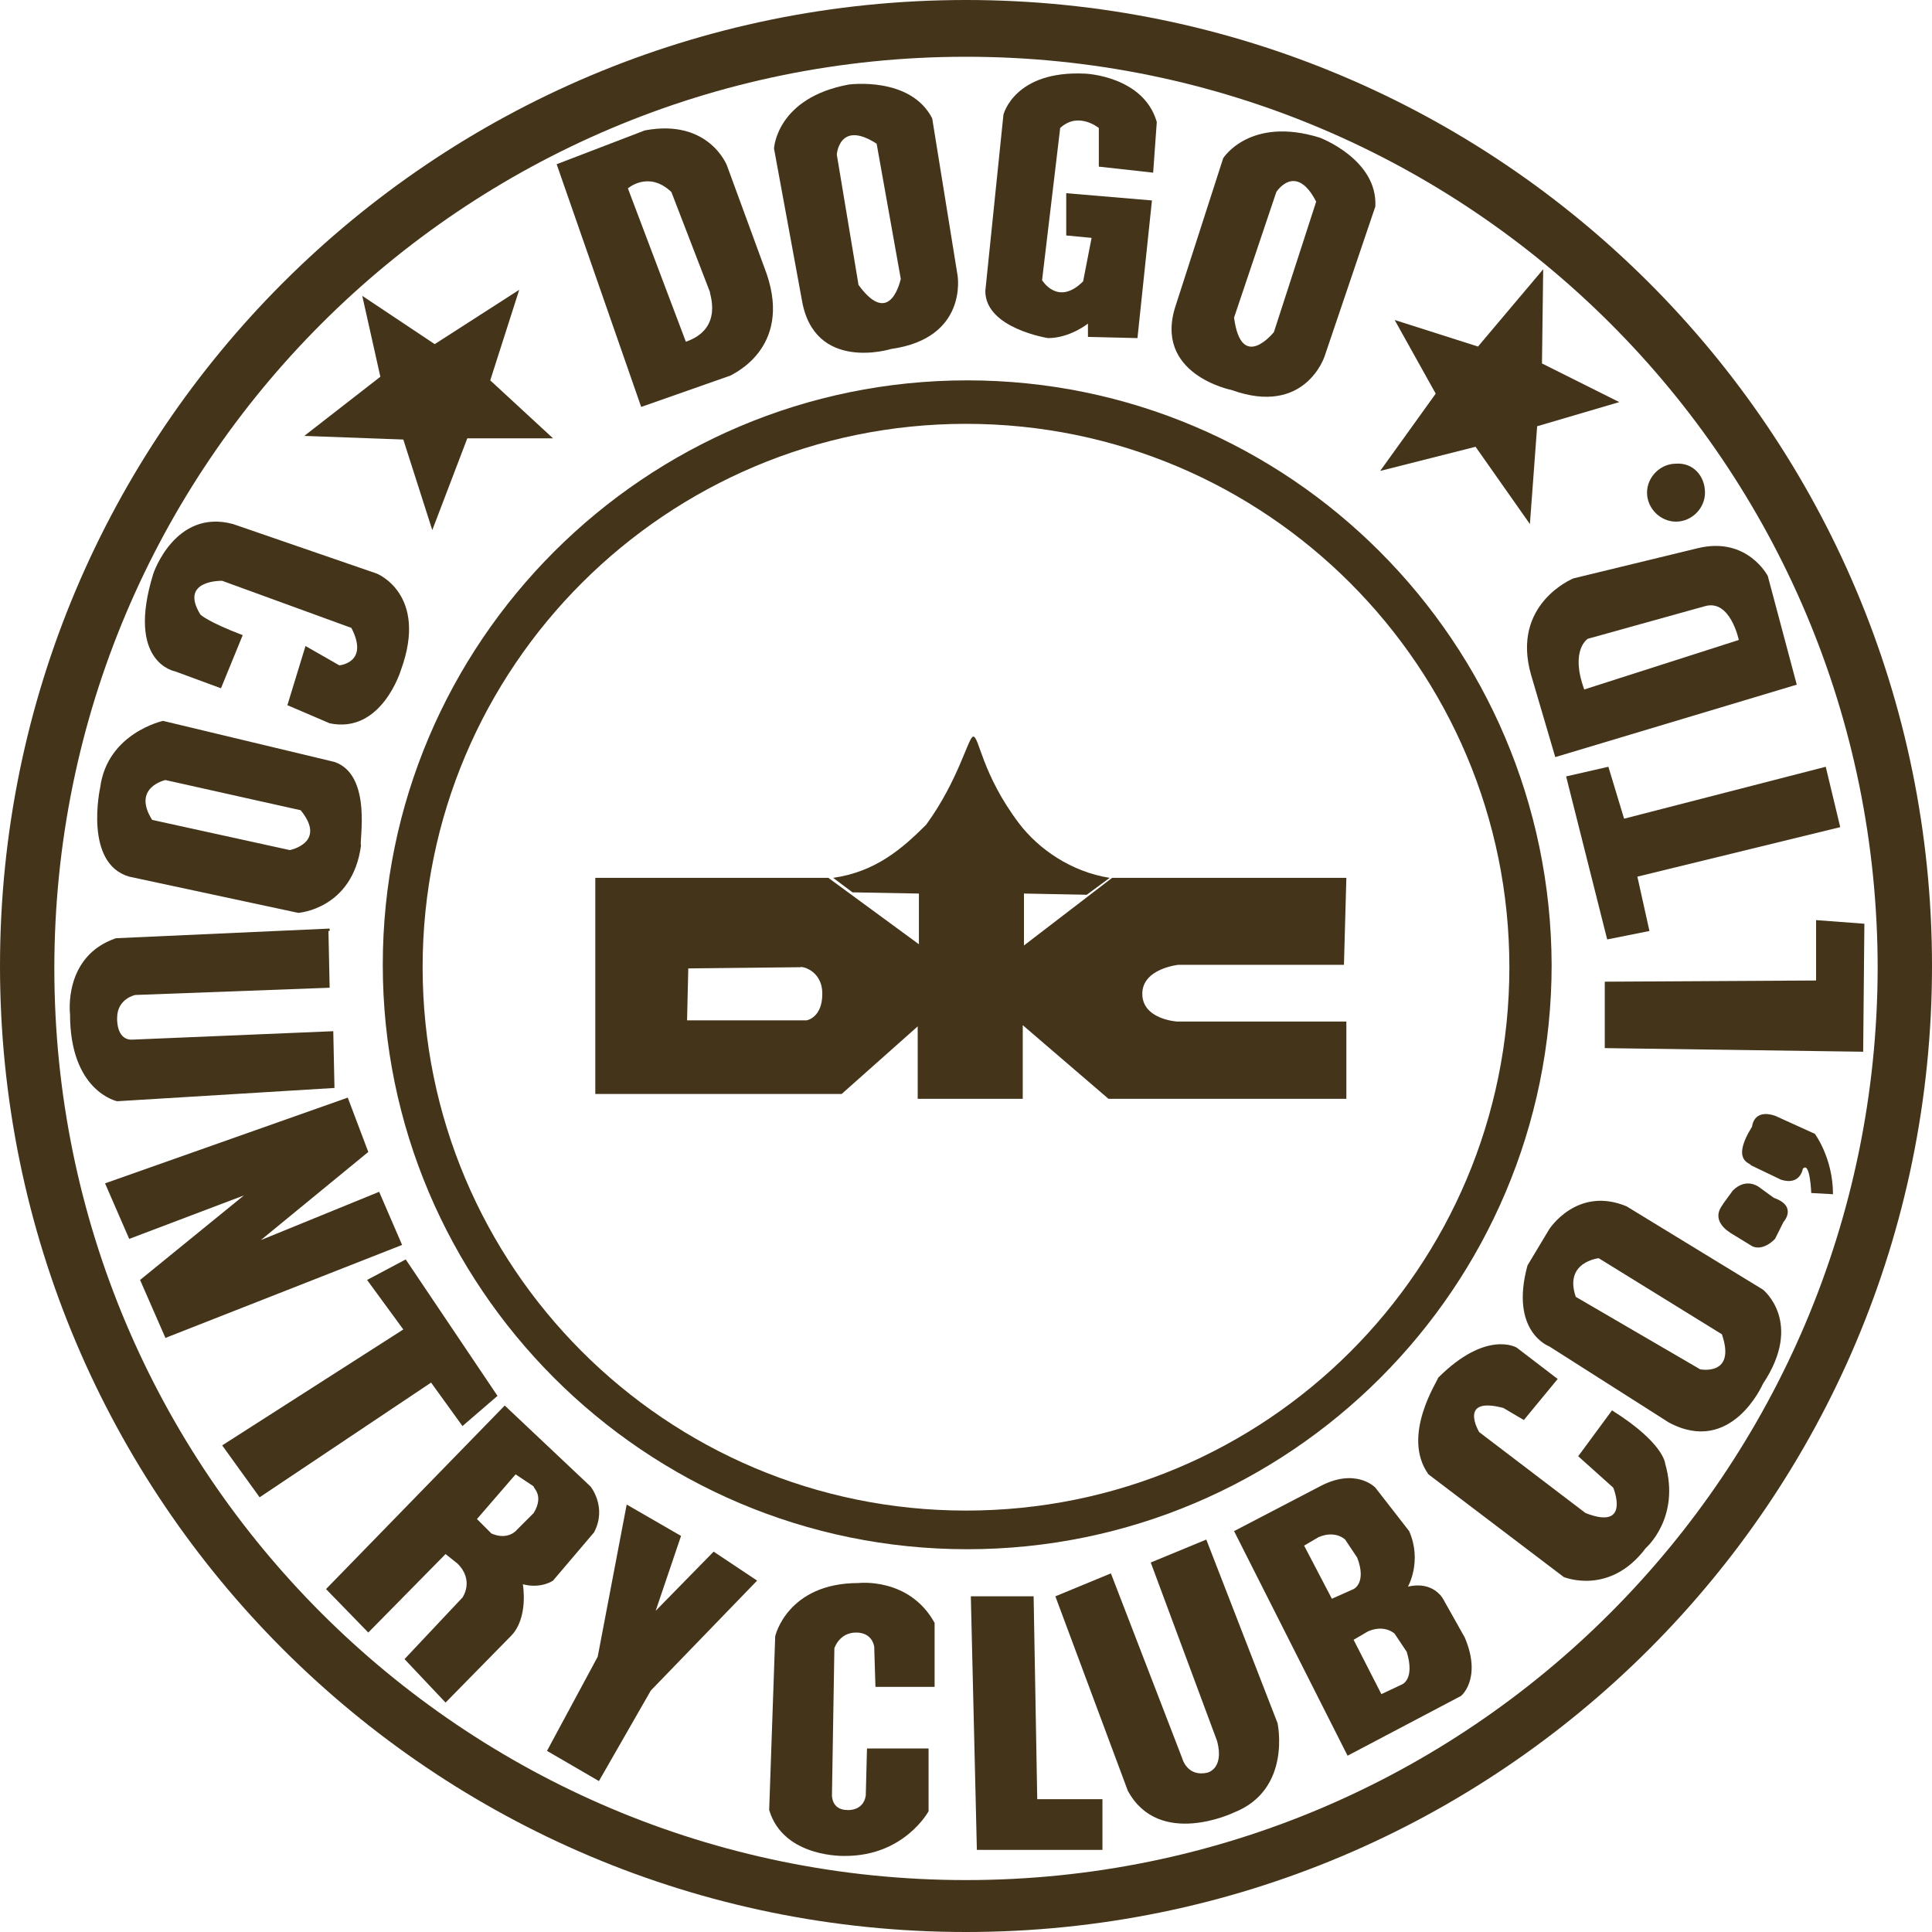 <?xml version="1.0" encoding="utf-8"?>
<!-- Generator: Adobe Illustrator 27.7.0, SVG Export Plug-In . SVG Version: 6.00 Build 0)  -->
<svg version="1.1" id="레이어_1" xmlns="http://www.w3.org/2000/svg" xmlns:xlink="http://www.w3.org/1999/xlink" x="0px"
	 y="0px" viewBox="0 0 160 160" style="enable-background:new 0 0 160 160;" xml:space="preserve">
<style type="text/css">
	.st0{fill:#44341A;}
</style>
<g>
	<path class="st0" d="M80,0C35.8,0,0,35.8,0,80c0,44.2,35.8,80,80,80c44.2,0,80-35.8,80-80C160,35.8,124.2,0,80,0z M80,155.7
		c-41.7,0-75.5-33.8-75.5-75.5C4.5,38.5,38.3,4.7,80,4.7c41.7,0,75.5,33.8,75.5,75.5C155.4,121.9,121.7,155.7,80,155.7z"/>
	<path class="st0" d="M80.1,31.5c-26.7,0-48.4,21.7-48.4,48.4c0,26.7,21.7,48.4,48.4,48.4c26.7,0,48.4-21.7,48.4-48.4
		C128.4,53.2,106.8,31.5,80.1,31.5z M80,125.1c-24.9,0-45-20.2-45-45c0-24.9,20.2-45,45-45c24.9,0,45,20.2,45,45
		C125,105,104.9,125.1,80,125.1z"/>
	<polygon class="st0" points="25.2,36.1 31.5,31.2 30,24.5 36,28.5 43,24 40.6,31.5 45.8,36.3 38.7,36.3 35.8,43.9 33.4,36.4 	"/>
	<polygon class="st0" points="114.3,39 118.9,32.6 115.5,26.5 122.4,28.7 127.8,22.3 127.7,30.1 134.1,33.3 127.3,35.3 126.7,43.4 
		122.2,37 	"/>
	<path class="st0" d="M63.5,22.7l-3.3-9c0,0-1.5-3.9-6.8-2.9l-7.3,2.8l7,20.1l7.4-2.6C60.6,31,65.6,28.9,63.5,22.7z M56.8,28.3
		l-4.8-12.7c0,0,1.7-1.5,3.6,0.3l3.2,8.3C58.7,24.2,60,27.2,56.8,28.3z"/>
	<path class="st0" d="M79.3,22.8l-2.1-13C75.4,6.3,70.3,7,70.3,7c-6,1.1-6.2,5.3-6.2,5.3l2.3,12.5c1,6.1,7.4,4.1,7.4,4.1
		C80.2,28,79.3,22.8,79.3,22.8z M71.1,23.6l-1.8-10.8c0,0,0.2-2.9,3.3-0.9l2,11.2C74.6,23,73.8,27.3,71.1,23.6z"/>
	<path class="st0" d="M109.3,11.4c-5.8-1.8-8,1.7-8,1.7l-3.9,12.1c-2,5.8,4.6,7.1,4.6,7.1c6.1,2.2,7.7-2.8,7.7-2.8l4.2-12.4
		C114.1,13.2,109.3,11.4,109.3,11.4z M105.5,27.5c0,0-2.7,3.4-3.3-1.2l3.5-10.4c0,0,1.6-2.5,3.3,0.8L105.5,27.5z"/>
	<path class="st0" d="M88.3,16l7.1,0.6L94.2,28l-4.1-0.1v-1.1c0,0-1.5,1.2-3.3,1.2c0,0-5.2-0.8-5.2-3.9l1.5-14.6
		c0,0,0.9-3.7,6.8-3.4c0,0,4.8,0.2,5.9,4l-0.3,4.2L91,13.8v-3.2c0,0-1.7-1.4-3.2,0l-1.5,12.6c0,0,1.3,2.2,3.4,0.1l0.7-3.6l-2.1-0.2
		V16z"/>
	<path class="st0" d="M141.2,40.8c0,1.3-1.1,2.4-2.4,2.4c-1.3,0-2.4-1.1-2.4-2.4c0-1.3,1.1-2.4,2.4-2.4
		C140.2,38.3,141.2,39.4,141.2,40.8z"/>
	<path class="st0" d="M146.4,47.7c0,0-1.7-3.3-5.8-2.3l-10.3,2.5c0,0-5.2,2.1-3.5,8l2,6.8l20-6L146.4,47.7z M131.2,57.1
		c-1.2-3.3,0.3-4.2,0.3-4.2l9.7-2.7c2.1-0.6,2.8,2.8,2.8,2.8L131.2,57.1z"/>
	<polygon class="st0" points="152.4,68.5 151.2,63.5 134.5,67.8 133.2,63.5 129.7,64.3 133.1,77.8 136.6,77.1 135.6,72.6 	"/>
	<polygon class="st0" points="132.9,86.8 154.3,87.1 154.4,76.5 150.4,76.2 150.4,81.2 132.9,81.3 	"/>
	<path class="st0" d="M145.1,93.3c0,0,0.1-1.5,1.9-0.9l3.3,1.5c0,0,1.5,2,1.5,5l-1.8-0.1c0,0-0.1-2.7-0.7-2c0,0-0.2,1.4-1.8,0.9
		l-2.5-1.2C145,96.3,143.3,96.2,145.1,93.3z"/>
	<path class="st0" d="M143.3,102.1l1.8,1.1c0,0,0.8,0.5,1.9-0.6l0.7-1.4c0,0,1.2-1.3-0.8-2l-1.1-0.8c0,0-1.1-1-2.3,0.2l-0.8,1.1
		C142.7,99.8,141.5,100.9,143.3,102.1z"/>
	<path class="st0" d="M146,106.8l-11.3-6.9c-4.1-1.7-6.4,1.9-6.4,1.9l-1.8,3c-1.5,5.5,1.8,6.7,1.8,6.7l9.9,6.3
		c5.2,2.8,7.8-3.2,7.8-3.2C149.4,109.5,146,106.8,146,106.8z M140.8,113.4l-10.3-6c-1-2.9,1.9-3.2,1.9-3.2l10.2,6.3
		C143.8,114,140.8,113.4,140.8,113.4z"/>
	<path class="st0" d="M118.3,122.1l11.2,8.5c0,0,3.8,1.6,6.8-2.4c0,0,2.9-2.5,1.6-7c0,0-0.1-1.7-4.4-4.4l-2.8,3.8l2.9,2.6
		c0,0,1.5,3.6-2.3,2.1l-8.8-6.7c0,0-1.8-3,2-2l1.7,1l2.8-3.4l-3.4-2.6c0,0-2.5-1.5-6.5,2.5C119.1,114.3,116,118.9,118.3,122.1z"/>
	<path class="st0" d="M25.3,53.5l2.8,1.6c0,0,2.5-0.2,1-3.1l-10.7-3.9c0,0-3.6-0.1-1.8,2.8c0,0,0.6,0.6,3.5,1.7L18.3,57l-3.8-1.4
		c0,0-4.1-0.7-1.8-8.1c0,0,1.8-5.4,6.6-4.1l11.9,4.1c0,0,4.3,1.7,2,8c0,0-1.6,5.3-5.9,4.4l-3.5-1.5L25.3,53.5z"/>
	<path class="st0" d="M27.7,63.1l-14.2-3.4c0,0-4.6,1-5.2,5.5c0,0-1.4,6.3,2.4,7.4l14,3c0,0,4.5-0.3,5.2-5.6
		C29.7,69.9,30.9,64.2,27.7,63.1z M24,70.4l-11.4-2.5c-1.7-2.7,1.1-3.3,1.1-3.3l11.2,2.5C27.1,69.8,24,70.4,24,70.4z"/>
	<path class="st0" d="M27.2,77.1l0.1,4.7l-16.1,0.6c0,0-1.5,0.3-1.5,1.9c0,0-0.1,1.8,1.2,1.8l16.7-0.7l0.1,4.7l-18,1.1
		c0,0-3.9-0.8-3.9-7.2c0,0-0.6-4.8,3.8-6.3l17.7-0.8V77.1z"/>
	<polygon class="st0" points="28.8,90.9 30.5,95.4 21.6,102.7 31.4,98.7 33.3,103.1 13.7,110.8 11.6,106 20.2,99 10.7,102.6 8.7,98 
			"/>
	<polygon class="st0" points="33.6,104.3 41.2,115.6 38.3,118.1 35.7,114.5 21.5,124 18.4,119.7 33.4,110.1 30.4,106 	"/>
	<path class="st0" d="M48.9,123.1l-7.1-6.7l-14.8,15.2l3.5,3.6l6.4-6.5l1,0.8c1.4,1.4,0.4,2.8,0.4,2.8l-4.8,5.1l3.4,3.6l5.4-5.5
		c1.5-1.5,1-4.3,1-4.3c1.5,0.4,2.5-0.3,2.5-0.3l3.4-4C50.3,124.8,48.9,123.1,48.9,123.1z M44.2,125.3l-1.4,1.4c0,0-0.7,0.9-2.1,0.3
		l-1.2-1.2l3.2-3.7l1.5,1C44.1,123.2,45.1,123.8,44.2,125.3z"/>
	<polygon class="st0" points="51.9,124.6 56.4,127.2 54.3,133.4 59.1,128.5 62.7,130.9 53.9,140 49.6,147.5 45.3,145 49.5,137.2 	
		"/>
	<path class="st0" d="M77.4,139.7h-4.9l-0.1-3.3c0,0-0.1-1.2-1.5-1.2c-1.4,0-1.8,1.3-1.8,1.3l-0.2,12.1c0,0-0.1,1.3,1.3,1.3
		c0,0,1.3,0.1,1.5-1.2l0.1-3.9h5.1v5.2c0,0-2,3.7-6.9,3.7c0,0-5.1,0.2-6.3-3.8l0.5-14.4c0,0,1-4.4,6.9-4.4c0,0,4.2-0.5,6.3,3.3
		L77.4,139.7z"/>
	<polygon class="st0" points="80.4,132.2 85.6,132.2 85.9,149 91.3,149 91.3,153.2 80.9,153.2 	"/>
	<path class="st0" d="M87.4,132.2l4.6-1.9l5.9,15.3c0,0,0.4,1.6,2.1,1.2c0,0,1.4-0.3,0.8-2.6l-5.5-14.8l4.6-1.9l5.9,15.2
		c0,0,1.2,5.5-3.6,7.4c0,0-6.2,3-8.8-1.8L87.4,132.2z"/>
	<path class="st0" d="M121.3,135.6l-1.8-3.2c0,0-0.8-1.5-2.9-1c0,0,1.2-2.1,0.1-4.6l-2.8-3.6c0,0-1.6-1.7-4.6-0.1l-7.1,3.7l9.4,18.6
		l9.3-4.9C120.9,140.6,122.8,139.1,121.3,135.6z M110.3,132.4L108,128l1.2-0.7c1.4-0.6,2.2,0.2,2.2,0.2l1,1.5
		c0.8,2.1-0.3,2.6-0.3,2.6L110.3,132.4z M116.1,139.5l-1.7,0.8l-2.3-4.5l1.2-0.7c1.4-0.6,2.2,0.2,2.2,0.2l1,1.5
		C117.2,139.1,116.1,139.5,116.1,139.5z"/>
	<path class="st0" d="M94.6,82.3c0-2.1,3-2.4,3-2.4l13.7,0l0.2-7.2H92.1l-7.3,5.6l0-4.3l5.2,0.1l1.9-1.4c-3.2-0.5-5.9-2.4-7.5-4.5
		c-3.1-4.1-3.3-7.2-3.8-7.2c-0.4,0-1.2,3.6-3.9,7.3c-2,2-4.2,3.9-7.7,4.4l1.6,1.2l5.5,0.1v4.2l-7.5-5.5H49.3v17.9h20.4L76,85l0,6
		h8.7l0-6.1l7.1,6.1l19.7,0v-6.4h-14C97.4,84.6,94.6,84.4,94.6,82.3z M68.1,82.3c0,2-1.3,2.2-1.3,2.2h-9.9l0.1-4.3l9.3-0.1
		C66.3,80,68.1,80.3,68.1,82.3z"/>
</g>
</svg>
